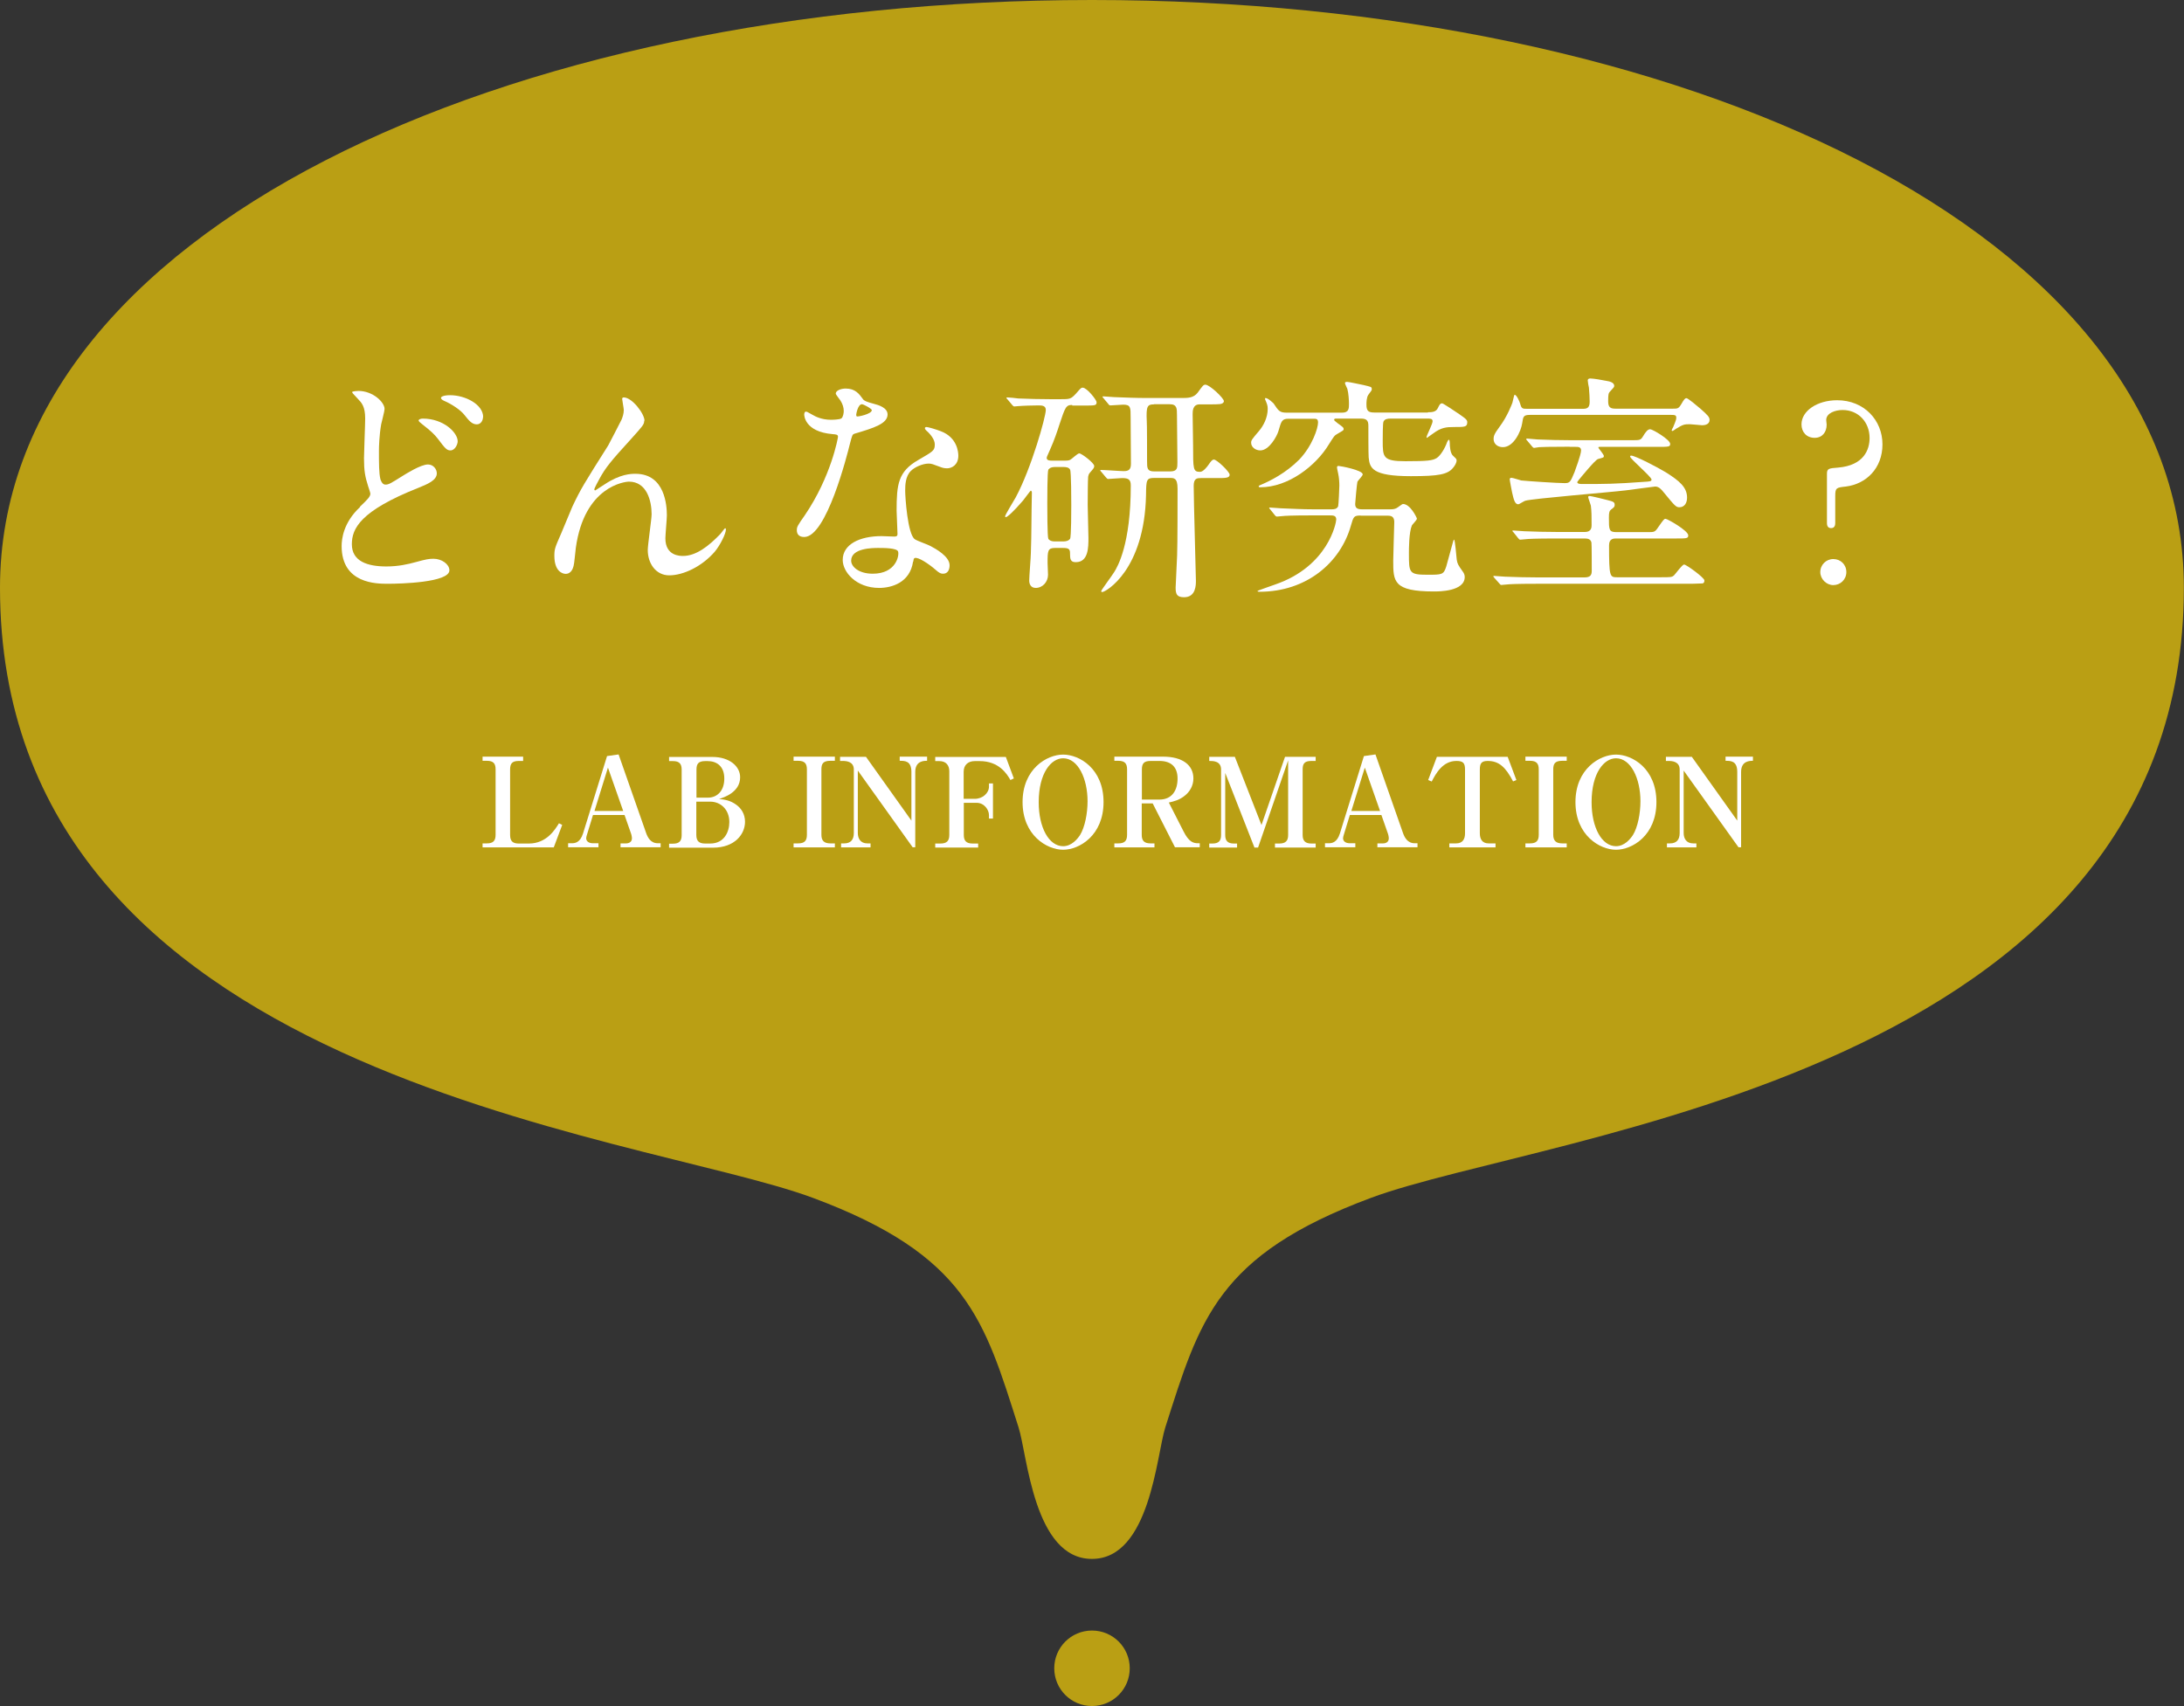 <?xml version="1.0" encoding="UTF-8"?>
<svg id="b" data-name="レイヤー 2" xmlns="http://www.w3.org/2000/svg" viewBox="0 0 147.54 115.27">
  <rect x="0" y="0" width="147.54" height="115.27" fill="#333333" stroke="none"/>
  <g id="c" data-name="レイヤー 1">
    <g>
      <path d="m73.77,105.32c3.92,0,4.36-7.03,4.95-8.88,2.32-7.25,3.47-11.63,13.89-15.51,11.82-4.4,54.92-8.18,54.92-41.22C147.54,15.68,113.56,0,73.77,0S0,15.68,0,39.71c0,33.05,43.1,36.82,54.92,41.22,10.42,3.88,11.58,8.26,13.89,15.51.59,1.84,1.03,8.88,4.95,8.88Z" fill="#ba9f14"/>
      <g>
        <path d="m24.32,34.23c.49-.47.7-.67.7-.88,0-.05-.13-.44-.15-.5-.21-.65-.28-1.06-.28-1.9,0-.37.08-2.26.08-2.68,0-.81-.24-1.06-.49-1.32-.34-.36-.39-.41-.39-.46,0-.06.37-.08.42-.08.98,0,1.77.76,1.77,1.22,0,.15-.2.88-.23,1.04-.13.75-.15,1.54-.15,1.77,0,.88,0,1.53.1,1.94.02.05.11.36.33.36.23,0,.33-.06,1.19-.6.18-.11,1.2-.76,1.69-.76.36,0,.6.31.6.6,0,.47-.63.73-1.25.98-3.94,1.56-4.49,2.76-4.49,3.81,0,1.16,1.07,1.5,2.33,1.5.81,0,1.46-.15,1.97-.29.73-.2.91-.23,1.22-.23.55,0,1.07.37,1.07.78,0,.83-3.32.91-4.16.91-.76,0-3.12,0-3.12-2.55,0-.46.11-1.58,1.24-2.63Zm6.6-4.42c0,.21-.18.62-.49.62-.24,0-.36-.13-.83-.76-.28-.36-.46-.52-1.09-1.02-.07-.05-.23-.18-.23-.24,0-.08.15-.13.28-.13,1.4,0,2.36.94,2.36,1.54Zm1.71-1.63c0,.2-.13.49-.42.49-.34,0-.55-.28-.83-.63-.26-.34-.88-.75-1.38-.96-.16-.07-.21-.15-.21-.2,0-.07.16-.18.62-.18,1.02,0,2.23.62,2.23,1.48Z" fill="#fff"/>
        <path d="m43.52,28.42c0,.26-.1.36-.89,1.24-1.35,1.48-1.74,1.95-2.15,2.72-.06.11-.33.6-.33.68,0,.05.02.07.07.07.18-.13.49-.31.63-.41,1.06-.7,1.77-.71,2.08-.71,2,0,2.12,2.16,2.12,2.81,0,.24-.1,1.32-.1,1.55,0,1.19.99,1.19,1.19,1.19.89,0,1.74-.67,2.52-1.48.07-.07.28-.39.33-.39.03,0,.05.03.05.08,0,.28-.39,1.07-.76,1.51-.86.99-2.11,1.59-3.07,1.59-.91,0-1.45-.81-1.45-1.71,0-.37.26-2.08.26-2.42,0-.91-.33-2.2-1.53-2.2-.28,0-3.01.31-3.59,4.47-.03.2-.1,1.06-.15,1.22-.03.11-.13.54-.54.54-.2,0-.76-.16-.76-1.22,0-.47.05-.57.46-1.51.13-.29.65-1.58.76-1.82.57-1.2.76-1.5,2.42-4.13.08-.15.76-1.45.9-1.74.06-.15.15-.39.15-.65,0-.1-.11-.68-.11-.75,0-.05.03-.1.11-.1.55,0,1.4,1.09,1.4,1.58Z" fill="#fff"/>
        <path d="m57,27.77c0-.24-.08-.49-.23-.72-.05-.08-.31-.39-.31-.46,0-.2.34-.34.67-.34.65,0,.91.36,1.17.72.08.11.24.18.73.31.31.08.93.26.93.72,0,.62-.91.91-2.23,1.3-.15.05-.16.1-.31.67-.2.81-1.59,6.31-3.09,6.31-.44,0-.5-.29-.5-.46,0-.23.05-.31.54-1.01,1.77-2.6,2.24-5.22,2.24-5.3,0-.15-.11-.16-.36-.18-1.92-.16-1.92-1.3-1.92-1.32,0-.07.02-.2.11-.2.07,0,.11.02.44.21.18.11.63.34,1.25.34.03,0,.6,0,.72-.1.11-.1.15-.36.15-.5Zm4.68,10.18c-.21,1.42-1.45,1.77-2.29,1.77-1.55,0-2.46-1.07-2.46-1.89,0-1.06,1.15-1.61,2.62-1.61.13,0,.73.03.85.03.15,0,.23-.02.23-.18,0-.24-.06-1.33-.06-1.56,0-1.79.1-2.65,1.46-3.43,1.01-.59,1.12-.63,1.12-1.06,0-.36-.36-.73-.46-.83-.15-.13-.21-.2-.21-.26,0-.05.05-.08.11-.08.11,0,.62.15.96.28,1.12.42,1.19,1.42,1.19,1.66,0,.62-.44.85-.76.85-.02,0-.21,0-.37-.06-.62-.23-.68-.26-.88-.26-.39,0-.93.23-1.19.49-.37.36-.39.94-.39,1.35s.16,2.93.65,3.27c.15.11.91.37,1.06.46.34.18,1.29.7,1.29,1.3,0,.28-.11.57-.44.57-.16,0-.26-.05-.5-.26-.44-.39-1.19-.89-1.42-.8-.07.03-.07.1-.1.26Zm-2.34-.93c-.37,0-1.84,0-1.84.86,0,.39.49.88,1.46.88,1.58,0,1.8-1.24,1.71-1.5-.08-.24-.96-.24-1.33-.24Zm-.44-9.3c0-.11-.57-.41-.67-.41-.28,0-.39.67-.39.72,0,.03.02.08.03.1.05.05,1.02-.16,1.02-.41Z" fill="#fff"/>
        <path d="m72.43,27.36c-.42,0-.47.15-.86,1.32-.13.42-.36,1.09-.63,1.69-.2.46-.23.5-.23.57,0,.18.24.18.34.18h.91c.1,0,.21,0,.33-.05.11-.05.5-.44.62-.44.16,0,1.01.65,1.01.85,0,.11-.02.15-.26.42-.13.13-.13.24-.15.31-.02.18-.03,1.5-.03,1.9,0,.34.05,1.9.05,2.23,0,.63,0,1.64-.85,1.64-.28,0-.39-.11-.39-.47s0-.49-.47-.49h-.55c-.49,0-.5.2-.5,1.01,0,.13.03.68.03.8,0,.49-.37.89-.83.89-.37,0-.44-.31-.44-.5,0-.29.11-1.59.11-1.85.05-1.45.03-2.13.05-2.99l.02-1.12s-.02-.11-.08-.11c-.02,0-.44.57-.52.67-.67.78-1.07,1.12-1.16,1.12-.03,0-.05-.02-.05-.05,0-.11.6-1.07.72-1.29,1.07-2,2.03-5.45,2.03-5.9,0-.29-.24-.31-.49-.31-.37,0-1.06.02-1.4.05-.03,0-.2.02-.23.02-.07,0-.08-.03-.15-.1l-.31-.37c-.07-.07-.08-.08-.08-.11,0-.02.03-.03.07-.03.11,0,.62.05.72.07.75.03,1.48.05,2.23.05h.6c.67,0,.73,0,1.09-.39.31-.36.34-.39.44-.39.29,0,.94.83.94.98,0,.23-.08.23-.86.23h-.78Zm-.6,9.22c.23,0,.39-.07.46-.18.08-.15.08-1.94.08-2.28,0-.31,0-2.25-.08-2.39-.08-.16-.29-.18-.46-.18h-.55c-.36,0-.42.15-.46.18-.07.15-.07,1.94-.07,2.28,0,.31,0,2.25.07,2.39.08.13.24.18.44.18h.57Zm9.3-4.28c-.24,0-.49,0-.49.52,0,1.02.15,6.05.15,6.41,0,.29,0,1.12-.8,1.12-.5,0-.57-.23-.57-.65,0-.03.08-1.84.1-2.18.03-.73.03-3.77.03-4.51s-.26-.72-.54-.72h-1.04c-.52,0-.54.13-.55,1.14-.1,5.09-2.73,6.57-2.96,6.57-.03,0-.07-.02-.07-.06,0-.07.75-1.07.88-1.29.23-.37,1.12-1.87,1.12-5.86,0-.41-.18-.49-.59-.49-.13,0-.85.06-.94.06-.05,0-.08-.03-.15-.11l-.31-.37c-.07-.07-.07-.08-.07-.1,0-.03.02-.03.05-.03.24,0,1.3.08,1.53.08.31,0,.49-.08.49-.49,0-.5-.02-2.7-.02-3.14,0-.68,0-.86-.5-.86-.11,0-.78.05-.86.05-.07,0-.1-.03-.15-.1l-.31-.37c-.06-.08-.08-.08-.08-.11,0-.02.03-.03.06-.03.11,0,.62.05.72.05.75.03,1.48.06,2.23.06h2.33c.42,0,.81,0,1.09-.36.34-.47.39-.54.52-.54.29,0,1.25.91,1.25,1.11,0,.11-.1.18-.26.2-.16.02-.42.02-.6.02h-.78c-.47,0-.47.46-.47.67,0,.34.03,1.81.03,2.1,0,1.61,0,1.79.47,1.79.21,0,.47-.33.58-.49.16-.23.24-.34.36-.34.2,0,1.06.83,1.06,1.02,0,.23-.29.23-.86.23h-1.09Zm-3.17-4.98c-.44,0-.54.11-.49,1.12.02.1.02,2.44.02,2.7,0,.49,0,.71.49.71h1.06c.5,0,.5-.23.5-.62,0-.5-.03-2.72-.03-3.19,0-.44,0-.73-.49-.73h-1.06Z" fill="#fff"/>
        <path d="m96.47,27.85c.24,0,.54,0,.67-.29.1-.21.15-.31.29-.31.05,0,.46.28.52.31,1.06.7,1.17.78,1.17.96,0,.33-.16.33-.88.33-.55,0-.88.03-1.43.44-.03.02-.41.29-.41.29-.03,0-.03-.03-.03-.05,0-.1.41-.89.41-1.07s-.16-.18-.36-.18h-2.47c-.2,0-.41.02-.49.21-.05.1-.05,1.04-.05,1.27,0,1.12,0,1.4,1.53,1.4s1.84-.05,2.11-.21c.29-.18.6-.75.7-1.06.02-.05.08-.18.13-.18s.06.16.06.23c0,.21.03.7.23.86.21.2.23.21.23.31,0,.15-.11.34-.21.46-.37.49-.99.6-2.88.6-2.62,0-2.78-.55-2.85-1.27-.02-.24-.02-1.79-.02-2.15s-.15-.47-.5-.47h-1.61c-.15,0-.2,0-.2.08,0,.05.02.06.23.23.36.26.41.29.41.41,0,.08-.08.11-.42.31-.21.11-.24.18-.59.73-.86,1.42-2.72,2.88-4.62,2.88-.03,0-.11,0-.11-.05s.05-.08.11-.1c.63-.26,1.72-.8,2.63-1.72.89-.93,1.27-2.13,1.27-2.5,0-.26-.11-.26-.34-.26h-1.64c-.46,0-.5.15-.7.85-.1.33-.62,1.29-1.22,1.29-.31,0-.62-.21-.62-.52,0-.16.05-.23.52-.78.31-.36.6-.91.6-1.51,0-.23-.05-.34-.16-.6-.02-.03-.02-.05-.02-.1,0-.02.02-.03.03-.03.18,0,.52.34.55.37.34.52.42.62.91.62h3.71c.47,0,.47-.29.47-.6,0-.24-.03-.72-.11-1.01-.02-.05-.16-.33-.16-.39,0-.08.1-.08.15-.08.11,0,.93.18,1.09.21.52.13.57.11.57.29,0,.06-.02.1-.23.37-.13.18-.13.55-.13.65,0,.42.1.55.54.55h3.61Zm-4.54,6.98c-.47,0-.49.06-.67.68-.7,2.49-2.98,4.47-6.18,4.47-.02,0-.13,0-.13-.05,0-.03,1.06-.39,1.19-.44,3.61-1.24,4.13-4.2,4.13-4.39,0-.28-.21-.28-.46-.28h-1.15c-1.42,0-1.89.03-2.05.05-.05,0-.29.03-.34.03-.06,0-.1-.03-.16-.11l-.29-.36c-.07-.08-.08-.1-.08-.11,0-.03.03-.03.06-.03.11,0,.62.05.72.05.8.03,1.46.07,2.23.07h1.19c.16,0,.37,0,.46-.21.03-.1.08-1.24.08-1.4,0-.2-.02-.55-.08-.81-.06-.31-.08-.34-.08-.41,0-.1.07-.1.11-.1.11,0,1.63.28,1.63.57,0,.1-.33.42-.36.5-.03.1-.15,1.38-.15,1.5,0,.28.15.36.47.36h1.9c.18,0,.31-.02.42-.08.08-.03.37-.28.44-.28.5,0,.94.94.94.99,0,.1-.31.39-.34.46-.2.47-.2,1.61-.2,1.87,0,1.33,0,1.46,1.25,1.46.99,0,1.09,0,1.27-.55.08-.28.44-1.59.47-1.71.02-.03.03-.11.06-.11.07,0,.15,1.14.18,1.35.05.29.08.34.41.81.06.08.13.2.13.36,0,.98-1.74.98-2.08.98-2.75,0-2.75-.68-2.75-2.08,0-.42.07-2.38.07-2.6,0-.28-.1-.44-.42-.44h-1.84Z" fill="#fff"/>
        <path d="m113.01,27.61c.33,0,.39,0,.59-.34.16-.28.23-.37.33-.37s.72.52.94.71c.5.44.62.57.62.76,0,.31-.33.36-.5.36-.11,0-.7-.07-.83-.07-.39,0-.46.02-.94.31-.03.02-.2.15-.24.15-.02,0-.05-.02-.05-.05s.08-.18.1-.21c.21-.5.21-.55.21-.65,0-.18-.13-.18-.36-.18h-9.51c-.46,0-.47.11-.54.57-.08.54-.57,1.61-1.3,1.61-.37,0-.63-.23-.63-.55,0-.18.03-.33.39-.81.55-.73.85-1.56.88-1.64s.11-.54.15-.54c.13,0,.33.44.37.59.1.36.15.36.52.36h3.74c.31,0,.44-.11.44-.49,0-.15-.02-.67-.05-.94-.02-.07-.08-.41-.08-.49,0-.1.08-.13.18-.13.19,0,.85.11,1.07.16.2.03.54.1.54.34,0,.08-.03.11-.31.41-.08.08-.1.21-.1.63s.16.5.5.5h3.89Zm-.83,11.39c.7,0,.76,0,.91-.13.11-.11.55-.73.68-.73.15,0,1.37.89,1.37,1.07,0,.21-.11.21-.23.21-.1,0-.55.02-.63.02h-10.46c-1.43,0-1.89.03-2.05.05-.07,0-.29.03-.34.03-.07,0-.1-.05-.15-.11l-.33-.37s-.07-.08-.07-.1c0-.03.03-.03.07-.03.11,0,.6.05.72.05.8.03,1.46.05,2.23.05h3.14c.42,0,.49-.18.49-.46,0-.24,0-1.82-.02-1.89-.05-.24-.24-.28-.46-.28h-1.95c-1.43,0-1.89.03-2.05.05-.05,0-.29.03-.34.03-.07,0-.08-.02-.15-.1l-.31-.39c-.07-.07-.08-.08-.08-.1,0-.03.03-.03.07-.03.11,0,.62.05.72.05.8.03,1.46.05,2.23.05h1.89c.44,0,.44-.34.44-.46,0-.59,0-.94-.05-1.32-.02-.1-.18-.52-.18-.57,0-.07.05-.08.1-.08.1,0,1.04.23,1.22.28.39.1.47.13.47.33,0,.13-.08.18-.21.28-.15.11-.18.2-.18.57,0,.81,0,.98.5.98h2.15c.41,0,.46,0,.68-.33.36-.52.41-.57.49-.57.13,0,1.54.8,1.54,1.12,0,.21-.1.21-.88.21h-4c-.15,0-.47,0-.47.46,0,2.13.05,2.16.54,2.16h2.94Zm-6.15-8.82c-1.43,0-1.89.02-2.05.03-.05,0-.29.05-.34.05-.06,0-.1-.05-.15-.11l-.31-.37s-.08-.08-.08-.1c0-.03.03-.05.06-.05.11,0,.62.06.72.06.8.03,1.46.05,2.23.05h4.12c.54,0,.6,0,.75-.24.2-.34.34-.5.5-.5s1.35.7,1.35.99c0,.2-.1.2-.88.2h-3.87c-.07,0-.1,0-.1.05s.37.46.37.57c0,.1-.03.1-.39.2-.11.03-.39.34-.68.67-.13.15-.73.85-.73.89,0,.13.24.13.34.13,1.51,0,2.18,0,4.21-.15.31-.02.47-.02.47-.15,0-.19-1.45-1.4-1.45-1.56,0-.02.02-.06.07-.06.28,0,1.82.81,2.33,1.12.94.59,1.45,1.02,1.45,1.72,0,.37-.18.65-.52.65-.23,0-.31-.1-1.06-1.01-.16-.2-.33-.39-.57-.39-.05,0-1.76.23-2,.26-1.07.13-6.28.55-6.78.7-.08.02-.41.24-.47.24-.23,0-.31-.31-.42-.8-.03-.15-.16-.81-.16-.89s.07-.1.11-.1c.11,0,.57.16.67.18.47.05,2.47.18,2.93.18.36,0,.39-.08.67-.75.03-.1.44-1.17.44-1.46,0-.24-.2-.24-.37-.24h-.39Z" fill="#fff"/>
        <path d="m124.48,27.7c-.49,0-1.11.2-1.11.68,0,.08.03.23.03.31,0,.5-.29.89-.81.89-.55,0-.89-.39-.89-.91,0-.91,1.06-1.63,2.41-1.63,1.82,0,3.06,1.35,3.06,2.98s-1.11,2.68-2.47,2.85c-.63.07-.72.08-.72.62v1.82c0,.1,0,.37-.28.37s-.28-.26-.28-.37v-3.3c0-.36.13-.37.76-.42,1.74-.15,2.12-1.22,2.12-2,0-1.06-.75-1.89-1.82-1.89Zm-1.51,10.95c0-.49.39-.88.88-.88s.88.37.88.88-.41.88-.88.88-.88-.41-.88-.88Z" fill="#fff"/>
      </g>
      <g>
        <path d="m35.34,51.41h-.29c-.46,0-.59.18-.59.58v4.42c0,.43.19.58.59.58h.68c1.2,0,1.78-.96,2.03-1.37l.22.11-.57,1.52h-4.81v-.27h.29c.43,0,.59-.18.59-.58v-4.42c0-.39-.14-.58-.59-.58h-.29v-.28h2.74v.28Z" fill="#fff"/>
        <path d="m41.92,57.25v-.27h.38c.19,0,.39-.1.39-.34,0-.11-.04-.29-.08-.38l-.42-1.2h-2.13l-.41,1.34c-.02.07-.05.16-.05.23,0,.2.17.34.45.34h.38v.27h-2.05v-.27h.25c.19,0,.56-.02.76-.67l1.62-5.22.78-.11,1.85,5.28c.11.32.31.72.8.72h.19v.27h-2.73Zm-.85-5.39l-.91,2.93h1.94l-1.03-2.93Z" fill="#fff"/>
        <path d="m45.21,51.14h2.92c1.16,0,1.87.64,1.87,1.37,0,1.03-1.12,1.37-1.42,1.47.38.04.75.09,1.16.39.32.23.59.61.59,1.15,0,.82-.67,1.75-2.17,1.75h-2.96v-.27h.26c.43,0,.59-.18.59-.58v-4.42c0-.39-.15-.58-.59-.58h-.26v-.28Zm1.83,2.75h.79c.59,0,1.1-.43,1.1-1.29s-.54-1.18-1.12-1.18h-.16c-.47,0-.6.18-.6.58v1.89Zm0,.27v2.25c0,.42.19.58.6.58h.34c.95,0,1.29-.8,1.29-1.45,0-.86-.6-1.38-1.29-1.38h-.95Z" fill="#fff"/>
        <path d="m53.61,57.25v-.27h.31c.43,0,.59-.18.59-.58v-4.42c0-.37-.13-.58-.59-.58h-.31v-.28h2.79v.28h-.31c-.51,0-.6.23-.6.58v4.42c0,.39.18.58.6.58h.31v.27h-2.79Z" fill="#fff"/>
        <path d="m61.66,57.25l-3.71-5.19v4.22c0,.38.19.7.64.7h.22v.27h-1.99v-.27h.21c.44,0,.65-.25.65-.7v-4.29c0-.55-.52-.58-.75-.58h-.18v-.28h1.75l3.07,4.31v-3.29c0-.75-.44-.75-.79-.75v-.28h1.85v.28c-.21,0-.8,0-.8.75v5.09h-.18Z" fill="#fff"/>
        <path d="m68.26,52.7c-.25-.44-.79-1.28-2.08-1.28h-.33c-.44,0-.75.25-.75.72v1.83h.75c.54,0,.96-.4.96-.82v-.22h.27v2.37h-.27v-.23c0-.36-.32-.83-.83-.83h-.87v2.17c0,.38.15.58.6.58h.37v.27h-2.9v-.27h.35c.43,0,.6-.18.6-.58v-4.31c0-.39-.22-.68-.67-.68h-.28v-.28h4.77l.54,1.45-.23.11Z" fill="#fff"/>
        <path d="m71.82,57.41c-1.1,0-2.74-.98-2.74-3.22s1.64-3.21,2.74-3.21,2.73.95,2.73,3.21-1.64,3.22-2.73,3.22Zm0-6.18c-.8,0-1.65.98-1.65,2.97,0,1.71.69,2.97,1.65,2.97.57,0,.96-.48,1.14-.75.33-.53.51-1.47.51-2.29,0-1.52-.64-2.9-1.65-2.9Z" fill="#fff"/>
        <path d="m79.38,57.25l-1.51-2.97h-.74v2.12c0,.38.15.58.59.58h.27v.27h-2.71v-.27h.27c.42,0,.59-.17.59-.58v-4.42c0-.38-.14-.58-.59-.58h-.27v-.28h3.3c1.3,0,2.04.57,2.04,1.47,0,.51-.26.9-.55,1.14-.39.33-.77.41-1.11.49l1,1.96c.35.69.64.79.97.79h.12v.27h-1.67Zm-1.06-5.84h-.59c-.46,0-.59.18-.59.58v2.03h1.18c.87,0,1.23-.64,1.23-1.42s-.43-1.19-1.23-1.19Z" fill="#fff"/>
        <path d="m84.74,57.25l-1.97-5.03v4.19c0,.38.15.58.59.58h.21v.27h-1.88v-.27h.21c.43,0,.59-.18.59-.58v-4.42c0-.58-.54-.58-.8-.58v-.28h1.73l1.8,4.61,1.59-4.61h2.07v.28h-.29c-.49,0-.59.21-.59.58v4.42c0,.39.17.58.59.58h.29v.27h-2.75v-.27h.29c.44,0,.6-.19.6-.58v-5.04l-2.03,5.89h-.27Z" fill="#fff"/>
        <path d="m93.05,57.25v-.27h.39c.19,0,.38-.1.38-.34,0-.11-.04-.29-.08-.38l-.42-1.2h-2.13l-.41,1.34c-.02.07-.05.16-.05.23,0,.2.17.34.45.34h.38v.27h-2.05v-.27h.25c.19,0,.56-.02.76-.67l1.62-5.22.78-.11,1.85,5.28c.11.32.31.72.8.72h.19v.27h-2.73Zm-.85-5.39l-.91,2.93h1.94l-1.03-2.93Z" fill="#fff"/>
        <path d="m102.22,52.8c-.51-.98-.96-1.39-1.72-1.39-.43,0-.53.18-.53.58v4.31c0,.41.18.68.59.68h.47v.27h-3.12v-.27h.46c.44,0,.6-.29.6-.68v-4.31c0-.44-.13-.58-.58-.58-.93,0-1.39.85-1.67,1.39l-.24-.1.59-1.57h4.78l.59,1.57-.24.1Z" fill="#fff"/>
        <path d="m103.05,57.25v-.27h.31c.43,0,.59-.18.59-.58v-4.42c0-.37-.13-.58-.59-.58h-.31v-.28h2.79v.28h-.31c-.51,0-.6.23-.6.58v4.42c0,.39.18.58.6.58h.31v.27h-2.79Z" fill="#fff"/>
        <path d="m109.17,57.41c-1.1,0-2.74-.98-2.74-3.22s1.64-3.21,2.74-3.21,2.73.95,2.73,3.21-1.64,3.22-2.73,3.22Zm0-6.18c-.8,0-1.65.98-1.65,2.97,0,1.71.69,2.97,1.65,2.97.57,0,.96-.48,1.14-.75.33-.53.51-1.47.51-2.29,0-1.52-.64-2.9-1.65-2.9Z" fill="#fff"/>
        <path d="m117.45,57.25l-3.71-5.19v4.22c0,.38.19.7.64.7h.22v.27h-1.99v-.27h.21c.44,0,.65-.25.65-.7v-4.29c0-.55-.52-.58-.75-.58h-.18v-.28h1.75l3.07,4.31v-3.29c0-.75-.44-.75-.79-.75v-.28h1.85v.28c-.21,0-.8,0-.8.75v5.09h-.18Z" fill="#fff"/>
      </g>
      <path d="m76.32,112.71c0,1.41-1.14,2.55-2.55,2.55s-2.55-1.14-2.55-2.55,1.14-2.55,2.55-2.55,2.55,1.14,2.55,2.55Z" fill="#ba9f14"/>
    </g>
  </g>
</svg>